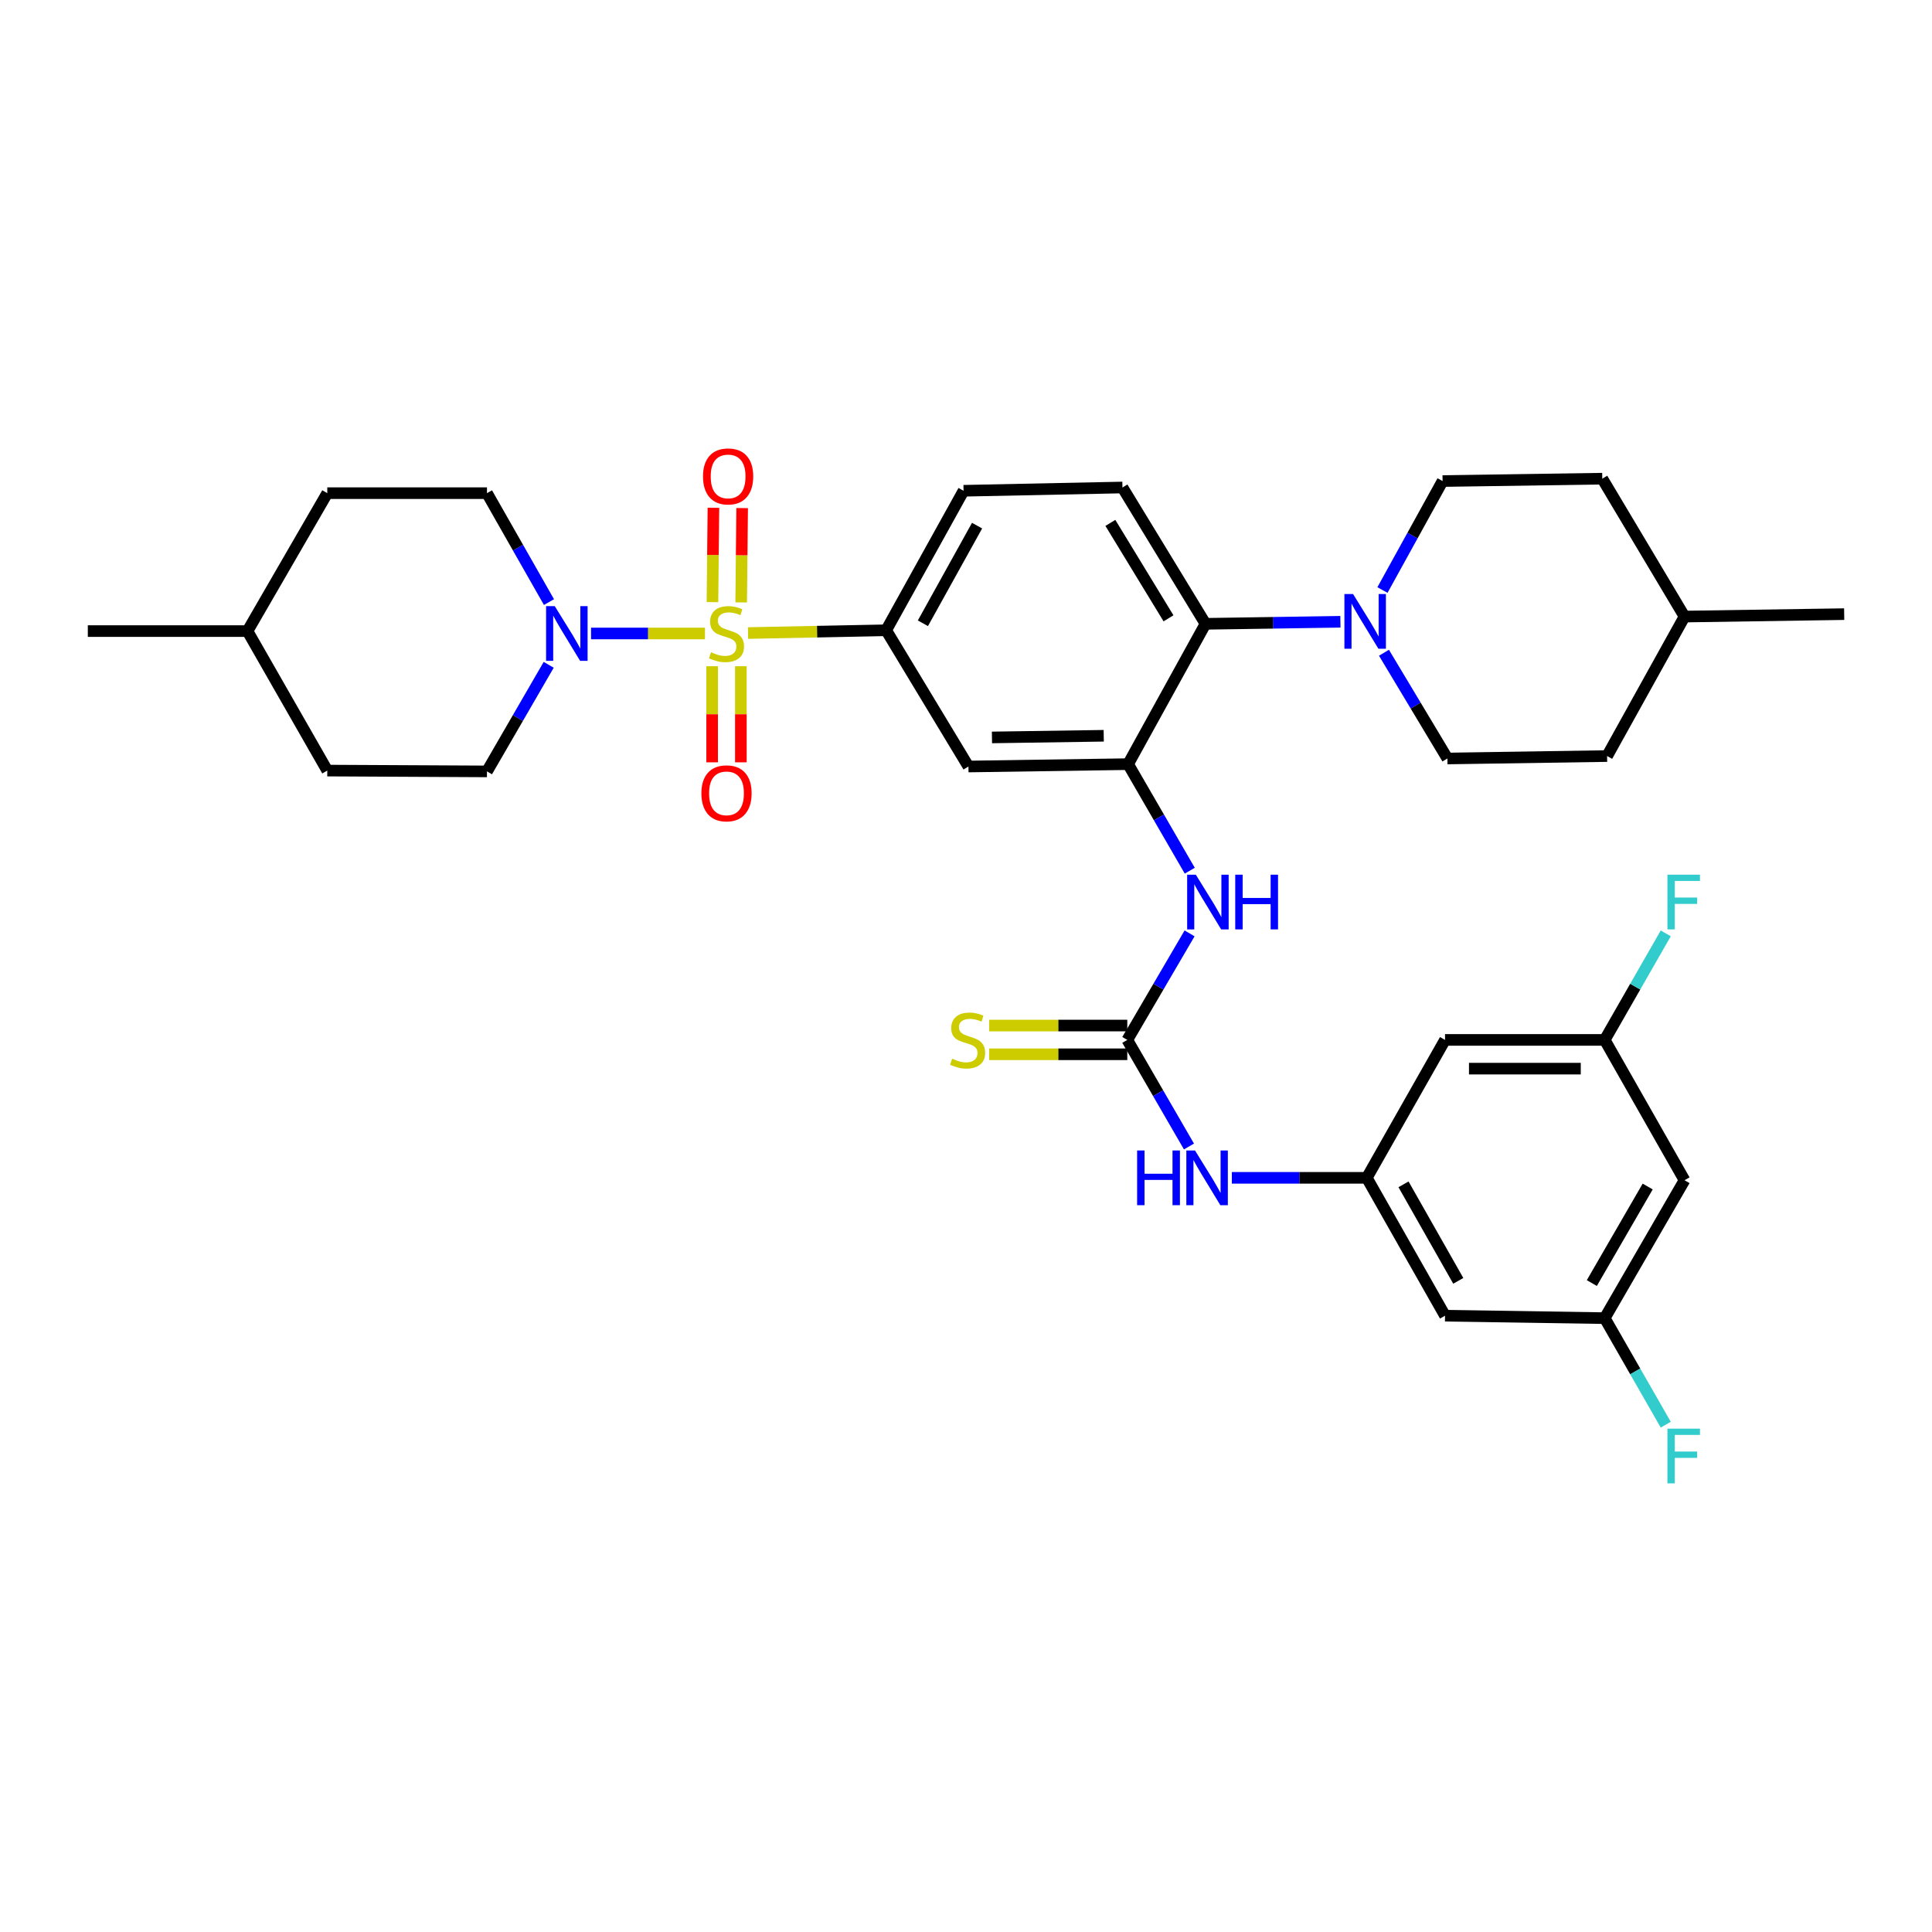 <?xml version='1.0' encoding='iso-8859-1'?>
<svg version='1.1' baseProfile='full'
              xmlns='http://www.w3.org/2000/svg'
                      xmlns:rdkit='http://www.rdkit.org/xml'
                      xmlns:xlink='http://www.w3.org/1999/xlink'
                  xml:space='preserve'
width='1000px' height='1000px' viewBox='0 0 1000 1000'>
<!-- END OF HEADER -->
<rect style='opacity:1.0;fill:#FFFFFF;stroke:none' width='1000' height='1000' x='0' y='0'> </rect>
<path class='bond-0' d='M 364.891,327.887 L 335.408,327.887' style='fill:none;fill-rule:evenodd;stroke:#CCCC00;stroke-width:6px;stroke-linecap:butt;stroke-linejoin:miter;stroke-opacity:1' />
<path class='bond-0' d='M 335.408,327.887 L 305.925,327.887' style='fill:none;fill-rule:evenodd;stroke:#0000FF;stroke-width:6px;stroke-linecap:butt;stroke-linejoin:miter;stroke-opacity:1' />
<path class='bond-1' d='M 387.183,327.663 L 422.93,326.945' style='fill:none;fill-rule:evenodd;stroke:#CCCC00;stroke-width:6px;stroke-linecap:butt;stroke-linejoin:miter;stroke-opacity:1' />
<path class='bond-1' d='M 422.93,326.945 L 458.676,326.227' style='fill:none;fill-rule:evenodd;stroke:#000000;stroke-width:6px;stroke-linecap:butt;stroke-linejoin:miter;stroke-opacity:1' />
<path class='bond-10' d='M 368.602,344.834 L 368.602,369.707' style='fill:none;fill-rule:evenodd;stroke:#CCCC00;stroke-width:6px;stroke-linecap:butt;stroke-linejoin:miter;stroke-opacity:1' />
<path class='bond-10' d='M 368.602,369.707 L 368.602,394.581' style='fill:none;fill-rule:evenodd;stroke:#FF0000;stroke-width:6px;stroke-linecap:butt;stroke-linejoin:miter;stroke-opacity:1' />
<path class='bond-10' d='M 383.472,344.834 L 383.472,369.707' style='fill:none;fill-rule:evenodd;stroke:#CCCC00;stroke-width:6px;stroke-linecap:butt;stroke-linejoin:miter;stroke-opacity:1' />
<path class='bond-10' d='M 383.472,369.707 L 383.472,394.581' style='fill:none;fill-rule:evenodd;stroke:#FF0000;stroke-width:6px;stroke-linecap:butt;stroke-linejoin:miter;stroke-opacity:1' />
<path class='bond-11' d='M 383.637,311.809 L 383.888,287.394' style='fill:none;fill-rule:evenodd;stroke:#CCCC00;stroke-width:6px;stroke-linecap:butt;stroke-linejoin:miter;stroke-opacity:1' />
<path class='bond-11' d='M 383.888,287.394 L 384.138,262.979' style='fill:none;fill-rule:evenodd;stroke:#FF0000;stroke-width:6px;stroke-linecap:butt;stroke-linejoin:miter;stroke-opacity:1' />
<path class='bond-11' d='M 368.768,311.657 L 369.018,287.242' style='fill:none;fill-rule:evenodd;stroke:#CCCC00;stroke-width:6px;stroke-linecap:butt;stroke-linejoin:miter;stroke-opacity:1' />
<path class='bond-11' d='M 369.018,287.242 L 369.268,262.826' style='fill:none;fill-rule:evenodd;stroke:#FF0000;stroke-width:6px;stroke-linecap:butt;stroke-linejoin:miter;stroke-opacity:1' />
<path class='bond-19' d='M 284.148,311.638 L 268.103,283.45' style='fill:none;fill-rule:evenodd;stroke:#0000FF;stroke-width:6px;stroke-linecap:butt;stroke-linejoin:miter;stroke-opacity:1' />
<path class='bond-19' d='M 268.103,283.45 L 252.057,255.261' style='fill:none;fill-rule:evenodd;stroke:#000000;stroke-width:6px;stroke-linecap:butt;stroke-linejoin:miter;stroke-opacity:1' />
<path class='bond-20' d='M 284.003,344.11 L 268.03,371.692' style='fill:none;fill-rule:evenodd;stroke:#0000FF;stroke-width:6px;stroke-linecap:butt;stroke-linejoin:miter;stroke-opacity:1' />
<path class='bond-20' d='M 268.03,371.692 L 252.057,399.275' style='fill:none;fill-rule:evenodd;stroke:#000000;stroke-width:6px;stroke-linecap:butt;stroke-linejoin:miter;stroke-opacity:1' />
<path class='bond-6' d='M 458.676,326.227 L 501.264,396.747' style='fill:none;fill-rule:evenodd;stroke:#000000;stroke-width:6px;stroke-linecap:butt;stroke-linejoin:miter;stroke-opacity:1' />
<path class='bond-16' d='M 458.676,326.227 L 498.736,254.022' style='fill:none;fill-rule:evenodd;stroke:#000000;stroke-width:6px;stroke-linecap:butt;stroke-linejoin:miter;stroke-opacity:1' />
<path class='bond-16' d='M 477.689,322.61 L 505.73,272.067' style='fill:none;fill-rule:evenodd;stroke:#000000;stroke-width:6px;stroke-linecap:butt;stroke-linejoin:miter;stroke-opacity:1' />
<path class='bond-2' d='M 583.903,395.516 L 501.264,396.747' style='fill:none;fill-rule:evenodd;stroke:#000000;stroke-width:6px;stroke-linecap:butt;stroke-linejoin:miter;stroke-opacity:1' />
<path class='bond-2' d='M 571.286,380.831 L 513.438,381.693' style='fill:none;fill-rule:evenodd;stroke:#000000;stroke-width:6px;stroke-linecap:butt;stroke-linejoin:miter;stroke-opacity:1' />
<path class='bond-7' d='M 583.903,395.516 L 599.863,423.094' style='fill:none;fill-rule:evenodd;stroke:#000000;stroke-width:6px;stroke-linecap:butt;stroke-linejoin:miter;stroke-opacity:1' />
<path class='bond-7' d='M 599.863,423.094 L 615.823,450.673' style='fill:none;fill-rule:evenodd;stroke:#0000FF;stroke-width:6px;stroke-linecap:butt;stroke-linejoin:miter;stroke-opacity:1' />
<path class='bond-34' d='M 583.903,395.516 L 623.963,322.889' style='fill:none;fill-rule:evenodd;stroke:#000000;stroke-width:6px;stroke-linecap:butt;stroke-linejoin:miter;stroke-opacity:1' />
<path class='bond-3' d='M 583.482,538.257 L 599.602,510.689' style='fill:none;fill-rule:evenodd;stroke:#000000;stroke-width:6px;stroke-linecap:butt;stroke-linejoin:miter;stroke-opacity:1' />
<path class='bond-3' d='M 599.602,510.689 L 615.722,483.121' style='fill:none;fill-rule:evenodd;stroke:#0000FF;stroke-width:6px;stroke-linecap:butt;stroke-linejoin:miter;stroke-opacity:1' />
<path class='bond-9' d='M 583.482,538.257 L 599.442,565.84' style='fill:none;fill-rule:evenodd;stroke:#000000;stroke-width:6px;stroke-linecap:butt;stroke-linejoin:miter;stroke-opacity:1' />
<path class='bond-9' d='M 599.442,565.84 L 615.403,593.423' style='fill:none;fill-rule:evenodd;stroke:#0000FF;stroke-width:6px;stroke-linecap:butt;stroke-linejoin:miter;stroke-opacity:1' />
<path class='bond-13' d='M 583.482,530.822 L 547.731,530.822' style='fill:none;fill-rule:evenodd;stroke:#000000;stroke-width:6px;stroke-linecap:butt;stroke-linejoin:miter;stroke-opacity:1' />
<path class='bond-13' d='M 547.731,530.822 L 511.981,530.822' style='fill:none;fill-rule:evenodd;stroke:#CCCC00;stroke-width:6px;stroke-linecap:butt;stroke-linejoin:miter;stroke-opacity:1' />
<path class='bond-13' d='M 583.482,545.693 L 547.731,545.693' style='fill:none;fill-rule:evenodd;stroke:#000000;stroke-width:6px;stroke-linecap:butt;stroke-linejoin:miter;stroke-opacity:1' />
<path class='bond-13' d='M 547.731,545.693 L 511.981,545.693' style='fill:none;fill-rule:evenodd;stroke:#CCCC00;stroke-width:6px;stroke-linecap:butt;stroke-linejoin:miter;stroke-opacity:1' />
<path class='bond-4' d='M 693.796,321.828 L 658.88,322.359' style='fill:none;fill-rule:evenodd;stroke:#0000FF;stroke-width:6px;stroke-linecap:butt;stroke-linejoin:miter;stroke-opacity:1' />
<path class='bond-4' d='M 658.88,322.359 L 623.963,322.889' style='fill:none;fill-rule:evenodd;stroke:#000000;stroke-width:6px;stroke-linecap:butt;stroke-linejoin:miter;stroke-opacity:1' />
<path class='bond-22' d='M 716.339,337.862 L 732.756,365.227' style='fill:none;fill-rule:evenodd;stroke:#0000FF;stroke-width:6px;stroke-linecap:butt;stroke-linejoin:miter;stroke-opacity:1' />
<path class='bond-22' d='M 732.756,365.227 L 749.174,392.591' style='fill:none;fill-rule:evenodd;stroke:#000000;stroke-width:6px;stroke-linecap:butt;stroke-linejoin:miter;stroke-opacity:1' />
<path class='bond-23' d='M 715.559,305.399 L 731.119,277.195' style='fill:none;fill-rule:evenodd;stroke:#0000FF;stroke-width:6px;stroke-linecap:butt;stroke-linejoin:miter;stroke-opacity:1' />
<path class='bond-23' d='M 731.119,277.195 L 746.679,248.99' style='fill:none;fill-rule:evenodd;stroke:#000000;stroke-width:6px;stroke-linecap:butt;stroke-linejoin:miter;stroke-opacity:1' />
<path class='bond-5' d='M 623.963,322.889 L 580.979,252.328' style='fill:none;fill-rule:evenodd;stroke:#000000;stroke-width:6px;stroke-linecap:butt;stroke-linejoin:miter;stroke-opacity:1' />
<path class='bond-5' d='M 604.816,320.041 L 574.727,270.649' style='fill:none;fill-rule:evenodd;stroke:#000000;stroke-width:6px;stroke-linecap:butt;stroke-linejoin:miter;stroke-opacity:1' />
<path class='bond-8' d='M 707.445,609.644 L 672.52,609.644' style='fill:none;fill-rule:evenodd;stroke:#000000;stroke-width:6px;stroke-linecap:butt;stroke-linejoin:miter;stroke-opacity:1' />
<path class='bond-8' d='M 672.52,609.644 L 637.596,609.644' style='fill:none;fill-rule:evenodd;stroke:#0000FF;stroke-width:6px;stroke-linecap:butt;stroke-linejoin:miter;stroke-opacity:1' />
<path class='bond-14' d='M 707.445,609.644 L 747.943,681.007' style='fill:none;fill-rule:evenodd;stroke:#000000;stroke-width:6px;stroke-linecap:butt;stroke-linejoin:miter;stroke-opacity:1' />
<path class='bond-14' d='M 726.453,613.009 L 754.801,662.963' style='fill:none;fill-rule:evenodd;stroke:#000000;stroke-width:6px;stroke-linecap:butt;stroke-linejoin:miter;stroke-opacity:1' />
<path class='bond-15' d='M 707.445,609.644 L 747.943,538.257' style='fill:none;fill-rule:evenodd;stroke:#000000;stroke-width:6px;stroke-linecap:butt;stroke-linejoin:miter;stroke-opacity:1' />
<path class='bond-12' d='M 580.979,252.328 L 498.736,254.022' style='fill:none;fill-rule:evenodd;stroke:#000000;stroke-width:6px;stroke-linecap:butt;stroke-linejoin:miter;stroke-opacity:1' />
<path class='bond-18' d='M 747.943,681.007 L 830.599,682.271' style='fill:none;fill-rule:evenodd;stroke:#000000;stroke-width:6px;stroke-linecap:butt;stroke-linejoin:miter;stroke-opacity:1' />
<path class='bond-17' d='M 747.943,538.257 L 830.599,538.257' style='fill:none;fill-rule:evenodd;stroke:#000000;stroke-width:6px;stroke-linecap:butt;stroke-linejoin:miter;stroke-opacity:1' />
<path class='bond-17' d='M 760.341,553.128 L 818.2,553.128' style='fill:none;fill-rule:evenodd;stroke:#000000;stroke-width:6px;stroke-linecap:butt;stroke-linejoin:miter;stroke-opacity:1' />
<path class='bond-21' d='M 830.599,538.257 L 871.906,610.884' style='fill:none;fill-rule:evenodd;stroke:#000000;stroke-width:6px;stroke-linecap:butt;stroke-linejoin:miter;stroke-opacity:1' />
<path class='bond-24' d='M 830.599,538.257 L 846.393,510.684' style='fill:none;fill-rule:evenodd;stroke:#000000;stroke-width:6px;stroke-linecap:butt;stroke-linejoin:miter;stroke-opacity:1' />
<path class='bond-24' d='M 846.393,510.684 L 862.188,483.111' style='fill:none;fill-rule:evenodd;stroke:#33CCCC;stroke-width:6px;stroke-linecap:butt;stroke-linejoin:miter;stroke-opacity:1' />
<path class='bond-25' d='M 830.599,682.271 L 846.393,709.844' style='fill:none;fill-rule:evenodd;stroke:#000000;stroke-width:6px;stroke-linecap:butt;stroke-linejoin:miter;stroke-opacity:1' />
<path class='bond-25' d='M 846.393,709.844 L 862.188,737.417' style='fill:none;fill-rule:evenodd;stroke:#33CCCC;stroke-width:6px;stroke-linecap:butt;stroke-linejoin:miter;stroke-opacity:1' />
<path class='bond-37' d='M 830.599,682.271 L 871.906,610.884' style='fill:none;fill-rule:evenodd;stroke:#000000;stroke-width:6px;stroke-linecap:butt;stroke-linejoin:miter;stroke-opacity:1' />
<path class='bond-37' d='M 823.924,664.115 L 852.839,614.144' style='fill:none;fill-rule:evenodd;stroke:#000000;stroke-width:6px;stroke-linecap:butt;stroke-linejoin:miter;stroke-opacity:1' />
<path class='bond-26' d='M 252.057,255.261 L 169.401,255.261' style='fill:none;fill-rule:evenodd;stroke:#000000;stroke-width:6px;stroke-linecap:butt;stroke-linejoin:miter;stroke-opacity:1' />
<path class='bond-29' d='M 252.057,399.275 L 169.401,398.853' style='fill:none;fill-rule:evenodd;stroke:#000000;stroke-width:6px;stroke-linecap:butt;stroke-linejoin:miter;stroke-opacity:1' />
<path class='bond-27' d='M 749.174,392.591 L 831.83,391.335' style='fill:none;fill-rule:evenodd;stroke:#000000;stroke-width:6px;stroke-linecap:butt;stroke-linejoin:miter;stroke-opacity:1' />
<path class='bond-28' d='M 746.679,248.99 L 829.335,247.76' style='fill:none;fill-rule:evenodd;stroke:#000000;stroke-width:6px;stroke-linecap:butt;stroke-linejoin:miter;stroke-opacity:1' />
<path class='bond-35' d='M 169.401,255.261 L 128.094,326.648' style='fill:none;fill-rule:evenodd;stroke:#000000;stroke-width:6px;stroke-linecap:butt;stroke-linejoin:miter;stroke-opacity:1' />
<path class='bond-36' d='M 831.83,391.335 L 871.906,319.139' style='fill:none;fill-rule:evenodd;stroke:#000000;stroke-width:6px;stroke-linecap:butt;stroke-linejoin:miter;stroke-opacity:1' />
<path class='bond-31' d='M 829.335,247.76 L 871.906,319.139' style='fill:none;fill-rule:evenodd;stroke:#000000;stroke-width:6px;stroke-linecap:butt;stroke-linejoin:miter;stroke-opacity:1' />
<path class='bond-30' d='M 169.401,398.853 L 128.094,326.648' style='fill:none;fill-rule:evenodd;stroke:#000000;stroke-width:6px;stroke-linecap:butt;stroke-linejoin:miter;stroke-opacity:1' />
<path class='bond-33' d='M 128.094,326.648 L 45.455,326.648' style='fill:none;fill-rule:evenodd;stroke:#000000;stroke-width:6px;stroke-linecap:butt;stroke-linejoin:miter;stroke-opacity:1' />
<path class='bond-32' d='M 871.906,319.139 L 954.545,317.875' style='fill:none;fill-rule:evenodd;stroke:#000000;stroke-width:6px;stroke-linecap:butt;stroke-linejoin:miter;stroke-opacity:1' />
<path  class='atom-0' d='M 368.037 337.607
Q 368.357 337.727, 369.677 338.287
Q 370.997 338.847, 372.437 339.207
Q 373.917 339.527, 375.357 339.527
Q 378.037 339.527, 379.597 338.247
Q 381.157 336.927, 381.157 334.647
Q 381.157 333.087, 380.357 332.127
Q 379.597 331.167, 378.397 330.647
Q 377.197 330.127, 375.197 329.527
Q 372.677 328.767, 371.157 328.047
Q 369.677 327.327, 368.597 325.807
Q 367.557 324.287, 367.557 321.727
Q 367.557 318.167, 369.957 315.967
Q 372.397 313.767, 377.197 313.767
Q 380.477 313.767, 384.197 315.327
L 383.277 318.407
Q 379.877 317.007, 377.317 317.007
Q 374.557 317.007, 373.037 318.167
Q 371.517 319.287, 371.557 321.247
Q 371.557 322.767, 372.317 323.687
Q 373.117 324.607, 374.237 325.127
Q 375.397 325.647, 377.317 326.247
Q 379.877 327.047, 381.397 327.847
Q 382.917 328.647, 383.997 330.287
Q 385.117 331.887, 385.117 334.647
Q 385.117 338.567, 382.477 340.687
Q 379.877 342.767, 375.517 342.767
Q 372.997 342.767, 371.077 342.207
Q 369.197 341.687, 366.957 340.767
L 368.037 337.607
' fill='#CCCC00'/>
<path  class='atom-1' d='M 287.137 313.727
L 296.417 328.727
Q 297.337 330.207, 298.817 332.887
Q 300.297 335.567, 300.377 335.727
L 300.377 313.727
L 304.137 313.727
L 304.137 342.047
L 300.257 342.047
L 290.297 325.647
Q 289.137 323.727, 287.897 321.527
Q 286.697 319.327, 286.337 318.647
L 286.337 342.047
L 282.657 342.047
L 282.657 313.727
L 287.137 313.727
' fill='#0000FF'/>
<path  class='atom-5' d='M 700.343 307.473
L 709.623 322.473
Q 710.543 323.953, 712.023 326.633
Q 713.503 329.313, 713.583 329.473
L 713.583 307.473
L 717.343 307.473
L 717.343 335.793
L 713.463 335.793
L 703.503 319.393
Q 702.343 317.473, 701.103 315.273
Q 699.903 313.073, 699.543 312.393
L 699.543 335.793
L 695.863 335.793
L 695.863 307.473
L 700.343 307.473
' fill='#0000FF'/>
<path  class='atom-8' d='M 618.951 452.735
L 628.231 467.735
Q 629.151 469.215, 630.631 471.895
Q 632.111 474.575, 632.191 474.735
L 632.191 452.735
L 635.951 452.735
L 635.951 481.055
L 632.071 481.055
L 622.111 464.655
Q 620.951 462.735, 619.711 460.535
Q 618.511 458.335, 618.151 457.655
L 618.151 481.055
L 614.471 481.055
L 614.471 452.735
L 618.951 452.735
' fill='#0000FF'/>
<path  class='atom-8' d='M 639.351 452.735
L 643.191 452.735
L 643.191 464.775
L 657.671 464.775
L 657.671 452.735
L 661.511 452.735
L 661.511 481.055
L 657.671 481.055
L 657.671 467.975
L 643.191 467.975
L 643.191 481.055
L 639.351 481.055
L 639.351 452.735
' fill='#0000FF'/>
<path  class='atom-10' d='M 588.569 595.484
L 592.409 595.484
L 592.409 607.524
L 606.889 607.524
L 606.889 595.484
L 610.729 595.484
L 610.729 623.804
L 606.889 623.804
L 606.889 610.724
L 592.409 610.724
L 592.409 623.804
L 588.569 623.804
L 588.569 595.484
' fill='#0000FF'/>
<path  class='atom-10' d='M 618.529 595.484
L 627.809 610.484
Q 628.729 611.964, 630.209 614.644
Q 631.689 617.324, 631.769 617.484
L 631.769 595.484
L 635.529 595.484
L 635.529 623.804
L 631.649 623.804
L 621.689 607.404
Q 620.529 605.484, 619.289 603.284
Q 618.089 601.084, 617.729 600.404
L 617.729 623.804
L 614.049 623.804
L 614.049 595.484
L 618.529 595.484
' fill='#0000FF'/>
<path  class='atom-11' d='M 363.037 410.623
Q 363.037 403.823, 366.397 400.023
Q 369.757 396.223, 376.037 396.223
Q 382.317 396.223, 385.677 400.023
Q 389.037 403.823, 389.037 410.623
Q 389.037 417.503, 385.637 421.423
Q 382.237 425.303, 376.037 425.303
Q 369.797 425.303, 366.397 421.423
Q 363.037 417.543, 363.037 410.623
M 376.037 422.103
Q 380.357 422.103, 382.677 419.223
Q 385.037 416.303, 385.037 410.623
Q 385.037 405.063, 382.677 402.263
Q 380.357 399.423, 376.037 399.423
Q 371.717 399.423, 369.357 402.223
Q 367.037 405.023, 367.037 410.623
Q 367.037 416.343, 369.357 419.223
Q 371.717 422.103, 376.037 422.103
' fill='#FF0000'/>
<path  class='atom-12' d='M 363.871 246.592
Q 363.871 239.792, 367.231 235.992
Q 370.591 232.192, 376.871 232.192
Q 383.151 232.192, 386.511 235.992
Q 389.871 239.792, 389.871 246.592
Q 389.871 253.472, 386.471 257.392
Q 383.071 261.272, 376.871 261.272
Q 370.631 261.272, 367.231 257.392
Q 363.871 253.512, 363.871 246.592
M 376.871 258.072
Q 381.191 258.072, 383.511 255.192
Q 385.871 252.272, 385.871 246.592
Q 385.871 241.032, 383.511 238.232
Q 381.191 235.392, 376.871 235.392
Q 372.551 235.392, 370.191 238.192
Q 367.871 240.992, 367.871 246.592
Q 367.871 252.312, 370.191 255.192
Q 372.551 258.072, 376.871 258.072
' fill='#FF0000'/>
<path  class='atom-14' d='M 492.834 547.977
Q 493.154 548.097, 494.474 548.657
Q 495.794 549.217, 497.234 549.577
Q 498.714 549.897, 500.154 549.897
Q 502.834 549.897, 504.394 548.617
Q 505.954 547.297, 505.954 545.017
Q 505.954 543.457, 505.154 542.497
Q 504.394 541.537, 503.194 541.017
Q 501.994 540.497, 499.994 539.897
Q 497.474 539.137, 495.954 538.417
Q 494.474 537.697, 493.394 536.177
Q 492.354 534.657, 492.354 532.097
Q 492.354 528.537, 494.754 526.337
Q 497.194 524.137, 501.994 524.137
Q 505.274 524.137, 508.994 525.697
L 508.074 528.777
Q 504.674 527.377, 502.114 527.377
Q 499.354 527.377, 497.834 528.537
Q 496.314 529.657, 496.354 531.617
Q 496.354 533.137, 497.114 534.057
Q 497.914 534.977, 499.034 535.497
Q 500.194 536.017, 502.114 536.617
Q 504.674 537.417, 506.194 538.217
Q 507.714 539.017, 508.794 540.657
Q 509.914 542.257, 509.914 545.017
Q 509.914 548.937, 507.274 551.057
Q 504.674 553.137, 500.314 553.137
Q 497.794 553.137, 495.874 552.577
Q 493.994 552.057, 491.754 551.137
L 492.834 547.977
' fill='#CCCC00'/>
<path  class='atom-25' d='M 863.056 452.735
L 879.896 452.735
L 879.896 455.975
L 866.856 455.975
L 866.856 464.575
L 878.456 464.575
L 878.456 467.855
L 866.856 467.855
L 866.856 481.055
L 863.056 481.055
L 863.056 452.735
' fill='#33CCCC'/>
<path  class='atom-26' d='M 863.056 739.473
L 879.896 739.473
L 879.896 742.713
L 866.856 742.713
L 866.856 751.313
L 878.456 751.313
L 878.456 754.593
L 866.856 754.593
L 866.856 767.793
L 863.056 767.793
L 863.056 739.473
' fill='#33CCCC'/>
</svg>
